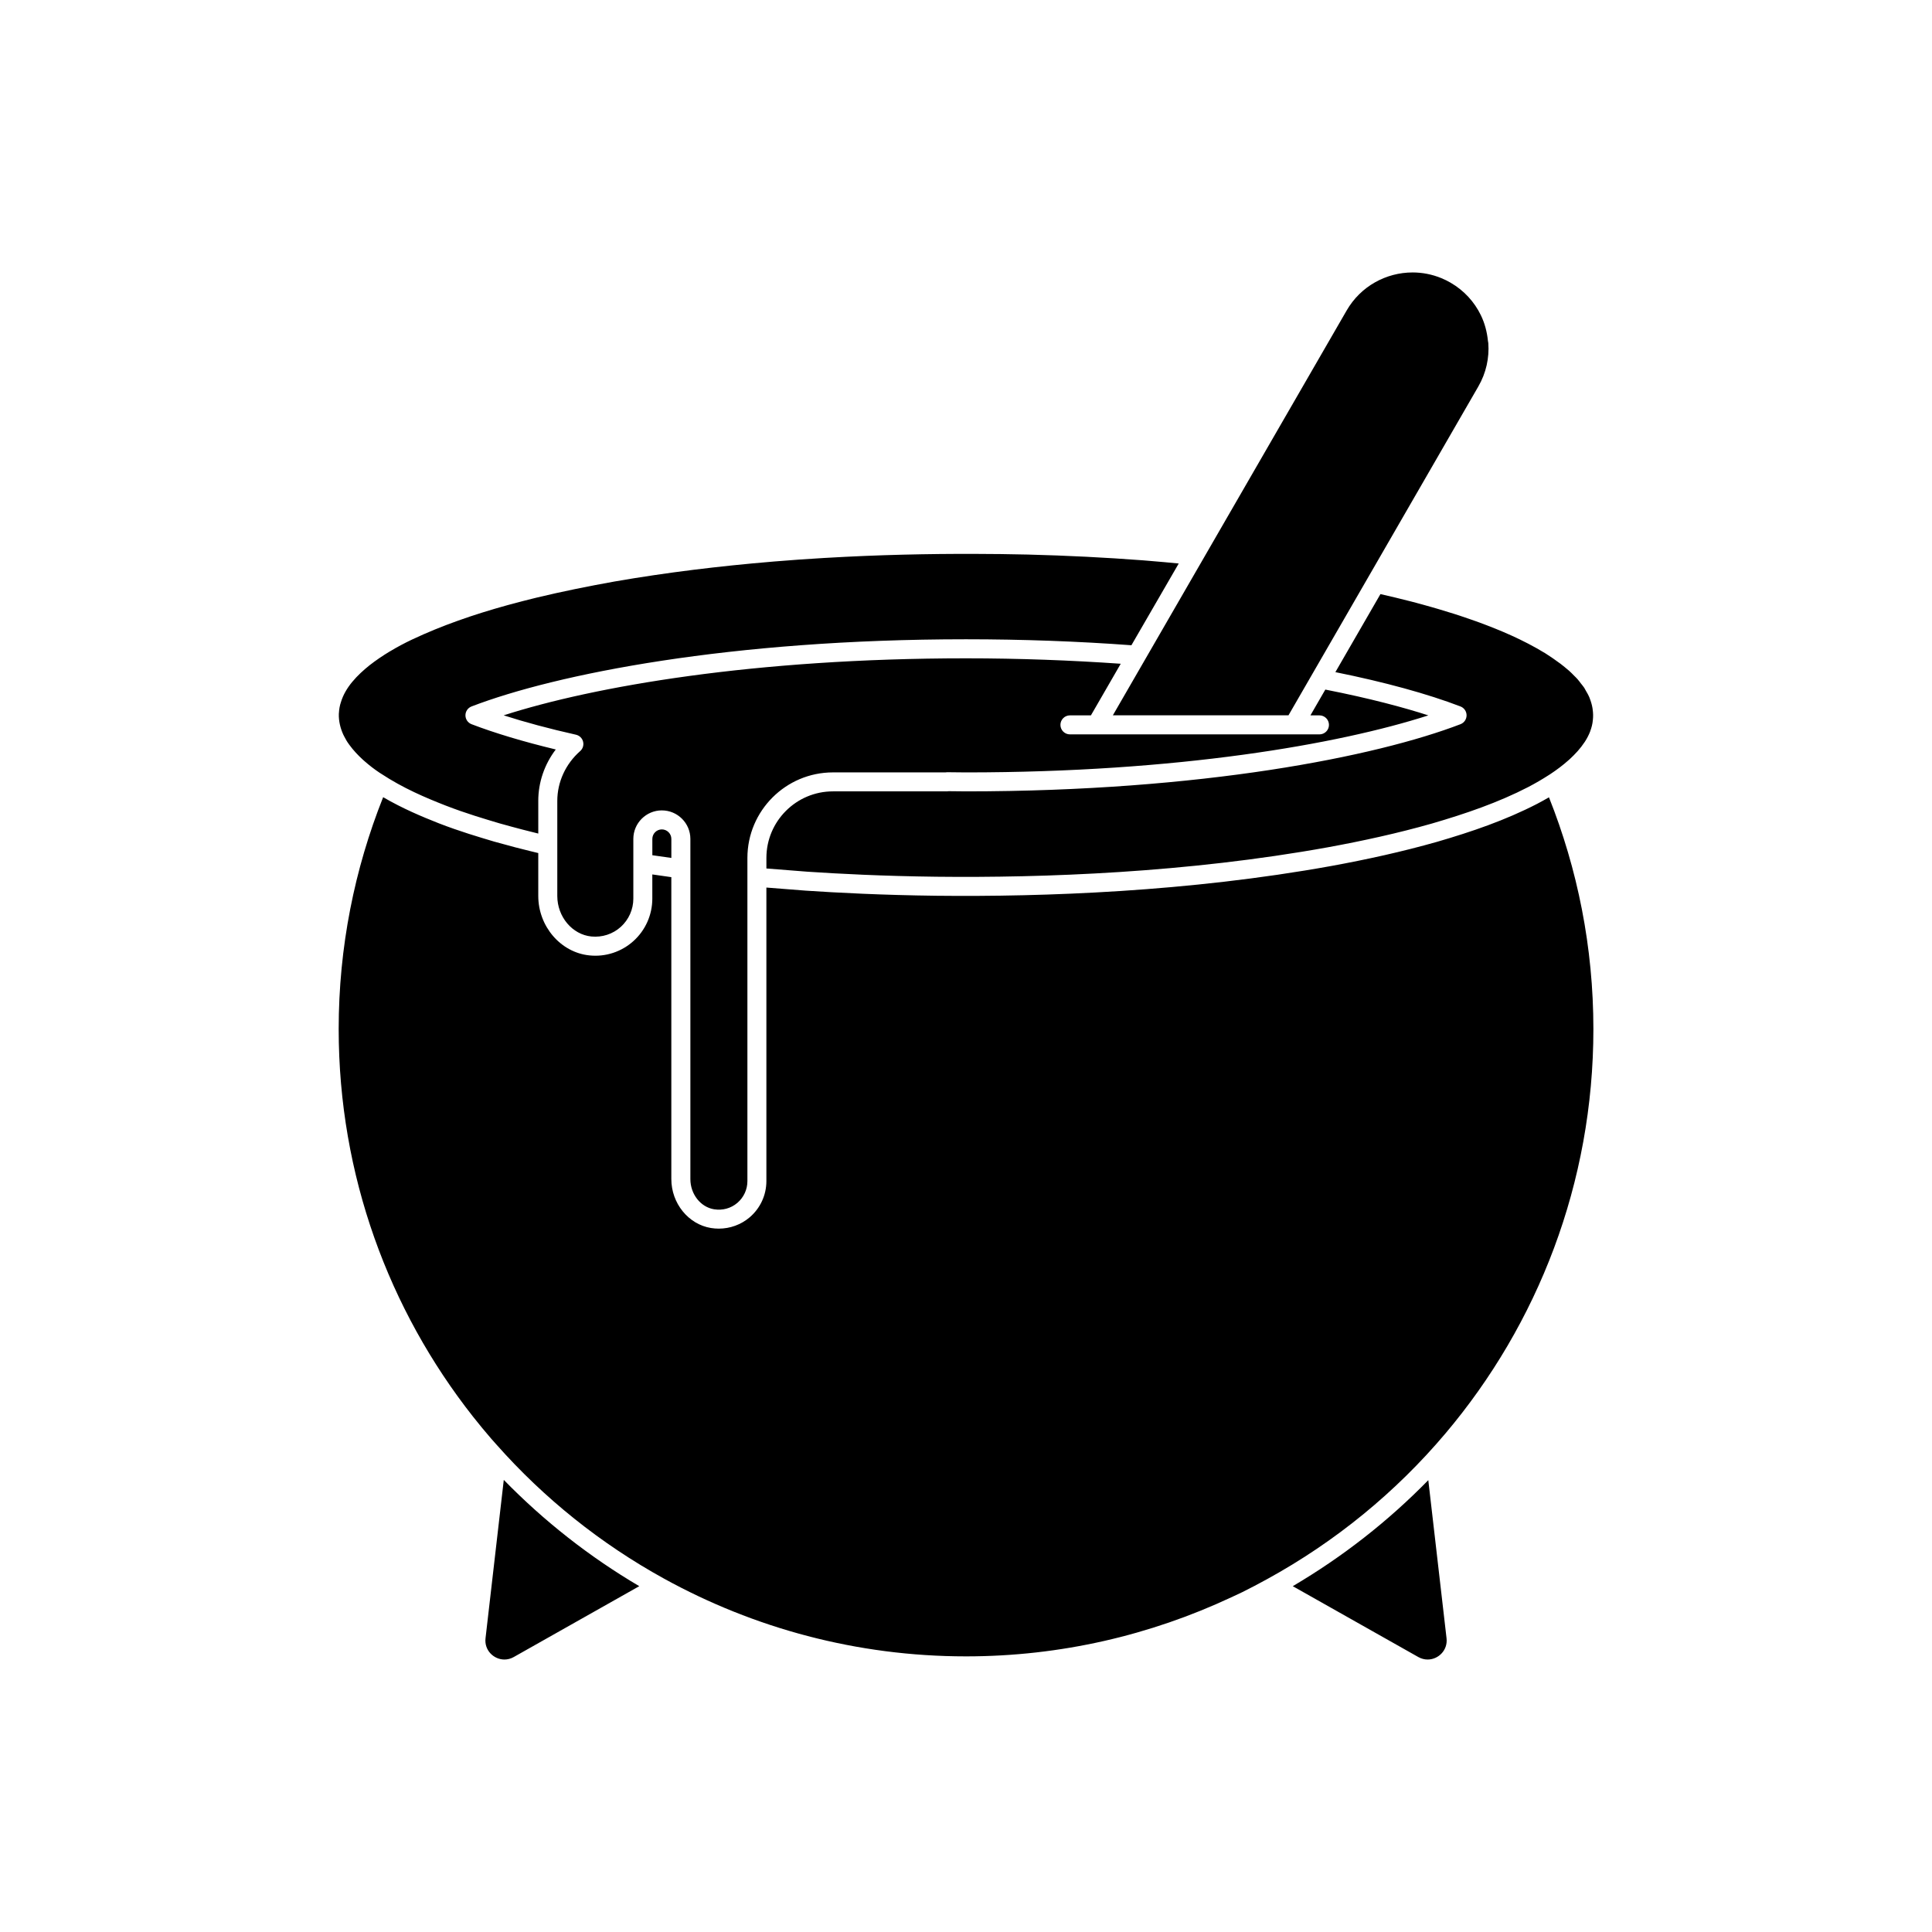 <?xml version="1.0" encoding="UTF-8"?>
<!-- Uploaded to: ICON Repo, www.iconrepo.com, Generator: ICON Repo Mixer Tools -->
<svg fill="#000000" width="800px" height="800px" version="1.1" viewBox="144 144 512 512" xmlns="http://www.w3.org/2000/svg">
 <path d="m554.86 349.14c-0.156 0.102-0.316 0.203-0.473 0.301-1.727 1.113-3.527 2.156-5.375 3.125-7.894 4.086-16.617 7.082-25.559 9.684-8.969 2.551-18.227 4.586-27.543 6.289-37.312 6.75-75.344 8.125-103.72 7.805-14.203-0.168-26.031-0.781-34.301-1.34-4.977-0.395-8.641-0.68-10.785-0.848v-2.801c0-9.723 7.91-17.633 17.633-17.633h30.23c0.156 0 0.312-0.016 0.465-0.047l4.57 0.047c62.434 0 108.62-9.195 131.04-17.801 0.973-0.371 1.617-1.309 1.617-2.352 0-1.043-0.645-1.98-1.617-2.352-8.707-3.34-20.121-6.465-33.152-9.094l11.941-20.68c2.731 0.621 5.406 1.254 7.969 1.918 0.18 0.047 0.359 0.09 0.543 0.141 1.805 0.469 3.551 0.957 5.269 1.445 0.543 0.156 1.082 0.316 1.656 0.484 1.367 0.402 2.699 0.812 4.004 1.223 0.527 0.168 1.066 0.344 1.613 0.52 1.062 0.348 2.086 0.707 3.102 1.062 0.676 0.238 1.328 0.457 2.019 0.715 5.402 2 11.461 4.488 17.531 8.188 1.34 0.863 2.699 1.777 4.027 2.777 0.363 0.277 0.715 0.559 1.055 0.836 0.414 0.336 0.832 0.676 1.23 1.031 0.453 0.406 0.855 0.82 1.266 1.238 0.312 0.312 0.629 0.609 0.926 0.945 0.352 0.398 0.637 0.797 0.945 1.199 0.281 0.363 0.586 0.699 0.84 1.09 0.145 0.215 0.238 0.438 0.367 0.66 0.387 0.648 0.766 1.305 1.055 2.012 0.023 0.055 0.035 0.109 0.055 0.168 0.332 0.848 0.59 1.727 0.734 2.637 0.016 0.086 0.016 0.172 0.031 0.258 0.133 0.922 0.168 1.867 0.051 2.828 0 0.02-0.004 0.039-0.004 0.055-0.09 0.988-0.332 1.941-0.676 2.856-0.016 0.047-0.023 0.086-0.039 0.133-0.359 0.926-0.828 1.824-1.375 2.676-0.039 0.059-0.09 0.121-0.133 0.188-0.527 0.801-1.125 1.57-1.77 2.297-0.055 0.066-0.117 0.125-0.176 0.191-0.621 0.684-1.273 1.34-1.945 1.961-0.105 0.098-0.223 0.195-0.332 0.293-1.484 1.328-3.106 2.543-4.812 3.672zm-235.46 9.621c-4.168 0-7.559 3.391-7.559 7.559v15.836c0 2.84-1.211 5.562-3.32 7.473-2.141 1.934-4.953 2.828-7.805 2.551-5.062-0.508-9.027-5.223-9.027-10.742v-25.191c0-5.004 2.207-9.809 6.055-13.191 0.715-0.625 1.012-1.598 0.777-2.519-0.23-0.918-0.961-1.621-1.891-1.832-7.031-1.578-13.527-3.32-19.148-5.133 23.852-7.68 66.504-15.109 122.52-15.109 14.055 0 27.789 0.52 41.004 1.438l-6.445 11.16-1.457 2.519h-5.559c-1.391 0-2.519 1.129-2.519 2.519s1.129 2.519 2.519 2.519h66.125c1.391 0 2.519-1.129 2.519-2.519s-1.129-2.519-2.519-2.519h-2.394l3.949-6.836c11.941 2.348 20.902 4.777 27.301 6.84-23.852 7.684-66.504 15.113-122.53 15.113l-5.019-0.051c-0.09 0.016-0.328 0.016-0.5 0.051l-29.734-0.004c-12.5 0-22.672 10.172-22.672 22.672v85.648c0 2.215-0.969 4.312-2.66 5.758-1.719 1.457-3.891 2.062-6.188 1.699-3.57-0.586-6.266-4.019-6.266-7.996v-90.152c0-4.168-3.391-7.559-7.555-7.559zm2.516 12.602-5.039-0.719v-4.324c0-1.387 1.133-2.519 2.519-2.519s2.519 1.133 2.519 2.519zm-35.266-15.121v8.66c-2.137-0.52-5.617-1.395-10.281-2.707-3.988-1.195-8.855-2.613-14.273-4.715-5.297-2.074-11.266-4.59-17.113-8.449-0.121-0.082-0.262-0.16-0.383-0.242-1.344-0.898-2.672-1.91-3.934-3.019-0.176-0.152-0.348-0.309-0.52-0.457-1.285-1.18-2.504-2.469-3.566-3.926-0.039-0.059-0.086-0.117-0.125-0.176-0.469-0.629-0.871-1.324-1.234-2.047-0.09-0.176-0.188-0.348-0.266-0.523-0.77-1.703-1.223-3.582-1.16-5.481 0.004-0.086 0.02-0.172 0.023-0.258 0.055-0.941 0.207-1.891 0.527-2.816 0.594-1.98 1.664-3.758 2.992-5.371 0.023-0.031 0.055-0.059 0.082-0.09 1.324-1.594 2.898-3.023 4.527-4.332h0.004c1.684-1.316 3.473-2.527 5.34-3.652 0.047-0.023 0.09-0.051 0.137-0.074 1.848-1.109 3.769-2.133 5.75-3.074h0.004c7.898-3.727 16.41-6.664 25.227-9.098 0.551-0.152 1.102-0.301 1.664-0.449 1.77-0.473 3.547-0.934 5.336-1.371 0.273-0.066 0.543-0.137 0.82-0.203 6.785-1.633 13.699-3.019 20.605-4.262 13.969-2.43 28.031-4.109 41.66-5.25 0.188-0.016 0.371-0.035 0.562-0.051 4.422-0.367 8.793-0.672 13.105-0.926 0.18-0.012 0.359-0.02 0.539-0.031 14.16-0.832 27.543-1.102 39.621-1.066 4.656 0.016 9.289 0.059 13.844 0.172h0.07c10.57 0.266 20.809 0.789 30.672 1.535 0.645 0.055 1.305 0.109 1.906 0.16 2.559 0.203 5.055 0.441 7.562 0.68l-12.539 21.664c-14.07-1.039-28.793-1.582-43.832-1.582-62.434 0-108.62 9.195-131.04 17.801-0.973 0.371-1.617 1.309-1.617 2.352 0 1.043 0.645 1.98 1.617 2.352 6.109 2.344 13.754 4.641 22.32 6.699-2.984 3.922-4.637 8.691-4.637 13.625zm231.69-140.04c2.562 0 5.152 0.488 7.629 1.508 0.828 0.336 1.637 0.734 2.43 1.195 3.613 2.086 6.34 5.125 8.035 8.613 1.039 2.133 1.641 4.438 1.883 6.797 0.02 0.215 0.09 0.422 0.105 0.641 0.273 3.871-0.562 7.863-2.656 11.477l-30.434 52.719-19.871 34.414h-46.543l61.957-107.28c3.727-6.465 10.504-10.082 17.465-10.082zm-238.19 366.93c-0.805 0.453-1.652 0.66-2.473 0.66-2.832 0-5.375-2.453-5.008-5.629l4.84-41.973c10.641 10.898 22.703 20.391 35.906 28.164zm242.19 0.66c-0.82 0-1.668-0.207-2.473-0.66l-33.273-18.777c13.195-7.766 25.281-17.211 35.918-28.098l4.836 41.906c0.367 3.172-2.176 5.629-5.008 5.629zm4.734-59.934c-13.176 15.609-29.195 28.707-47.227 38.602-2.207 1.211-4.422 2.394-6.691 3.508-0.957 0.469-1.93 0.902-2.898 1.355-21.348 9.984-45.125 15.633-70.246 15.633-29.031 0-56.277-7.516-80.031-20.598-16.797-9.25-31.816-21.293-44.43-35.547-0.441-0.504-0.898-0.996-1.336-1.5-1.656-1.918-3.273-3.875-4.848-5.871-22.285-28.285-35.613-63.941-35.613-102.74 0-21.711 4.211-42.426 11.785-61.434 5.203 3.027 10.227 5.133 14.762 6.922 5.617 2.176 10.59 3.629 14.68 4.852 4.137 1.152 7.418 2.016 9.551 2.516 0.898 0.215 1.578 0.383 2.117 0.516v11.371c0 8.074 5.961 14.992 13.562 15.75 4.262 0.457 8.531-0.961 11.684-3.824 3.164-2.856 4.977-6.949 4.977-11.211v-6.422l5.039 0.719v80.016c0 6.414 4.516 11.992 10.5 12.965 0.691 0.109 1.379 0.168 2.066 0.168 2.996 0 5.894-1.043 8.191-2.996 2.816-2.402 4.434-5.894 4.434-9.594v-77.801c2.211 0.176 5.734 0.449 10.449 0.82 8.34 0.559 20.262 1.18 34.578 1.352 28.602 0.316 66.887-1.055 104.69-7.891 9.441-1.727 18.848-3.793 28.023-6.402 9.16-2.664 18.117-5.727 26.5-10.055 1.062-0.559 2.117-1.137 3.152-1.738 7.57 19.004 11.773 39.703 11.773 61.402 0 40.84-14.754 78.219-39.191 107.16z"/>
</svg>